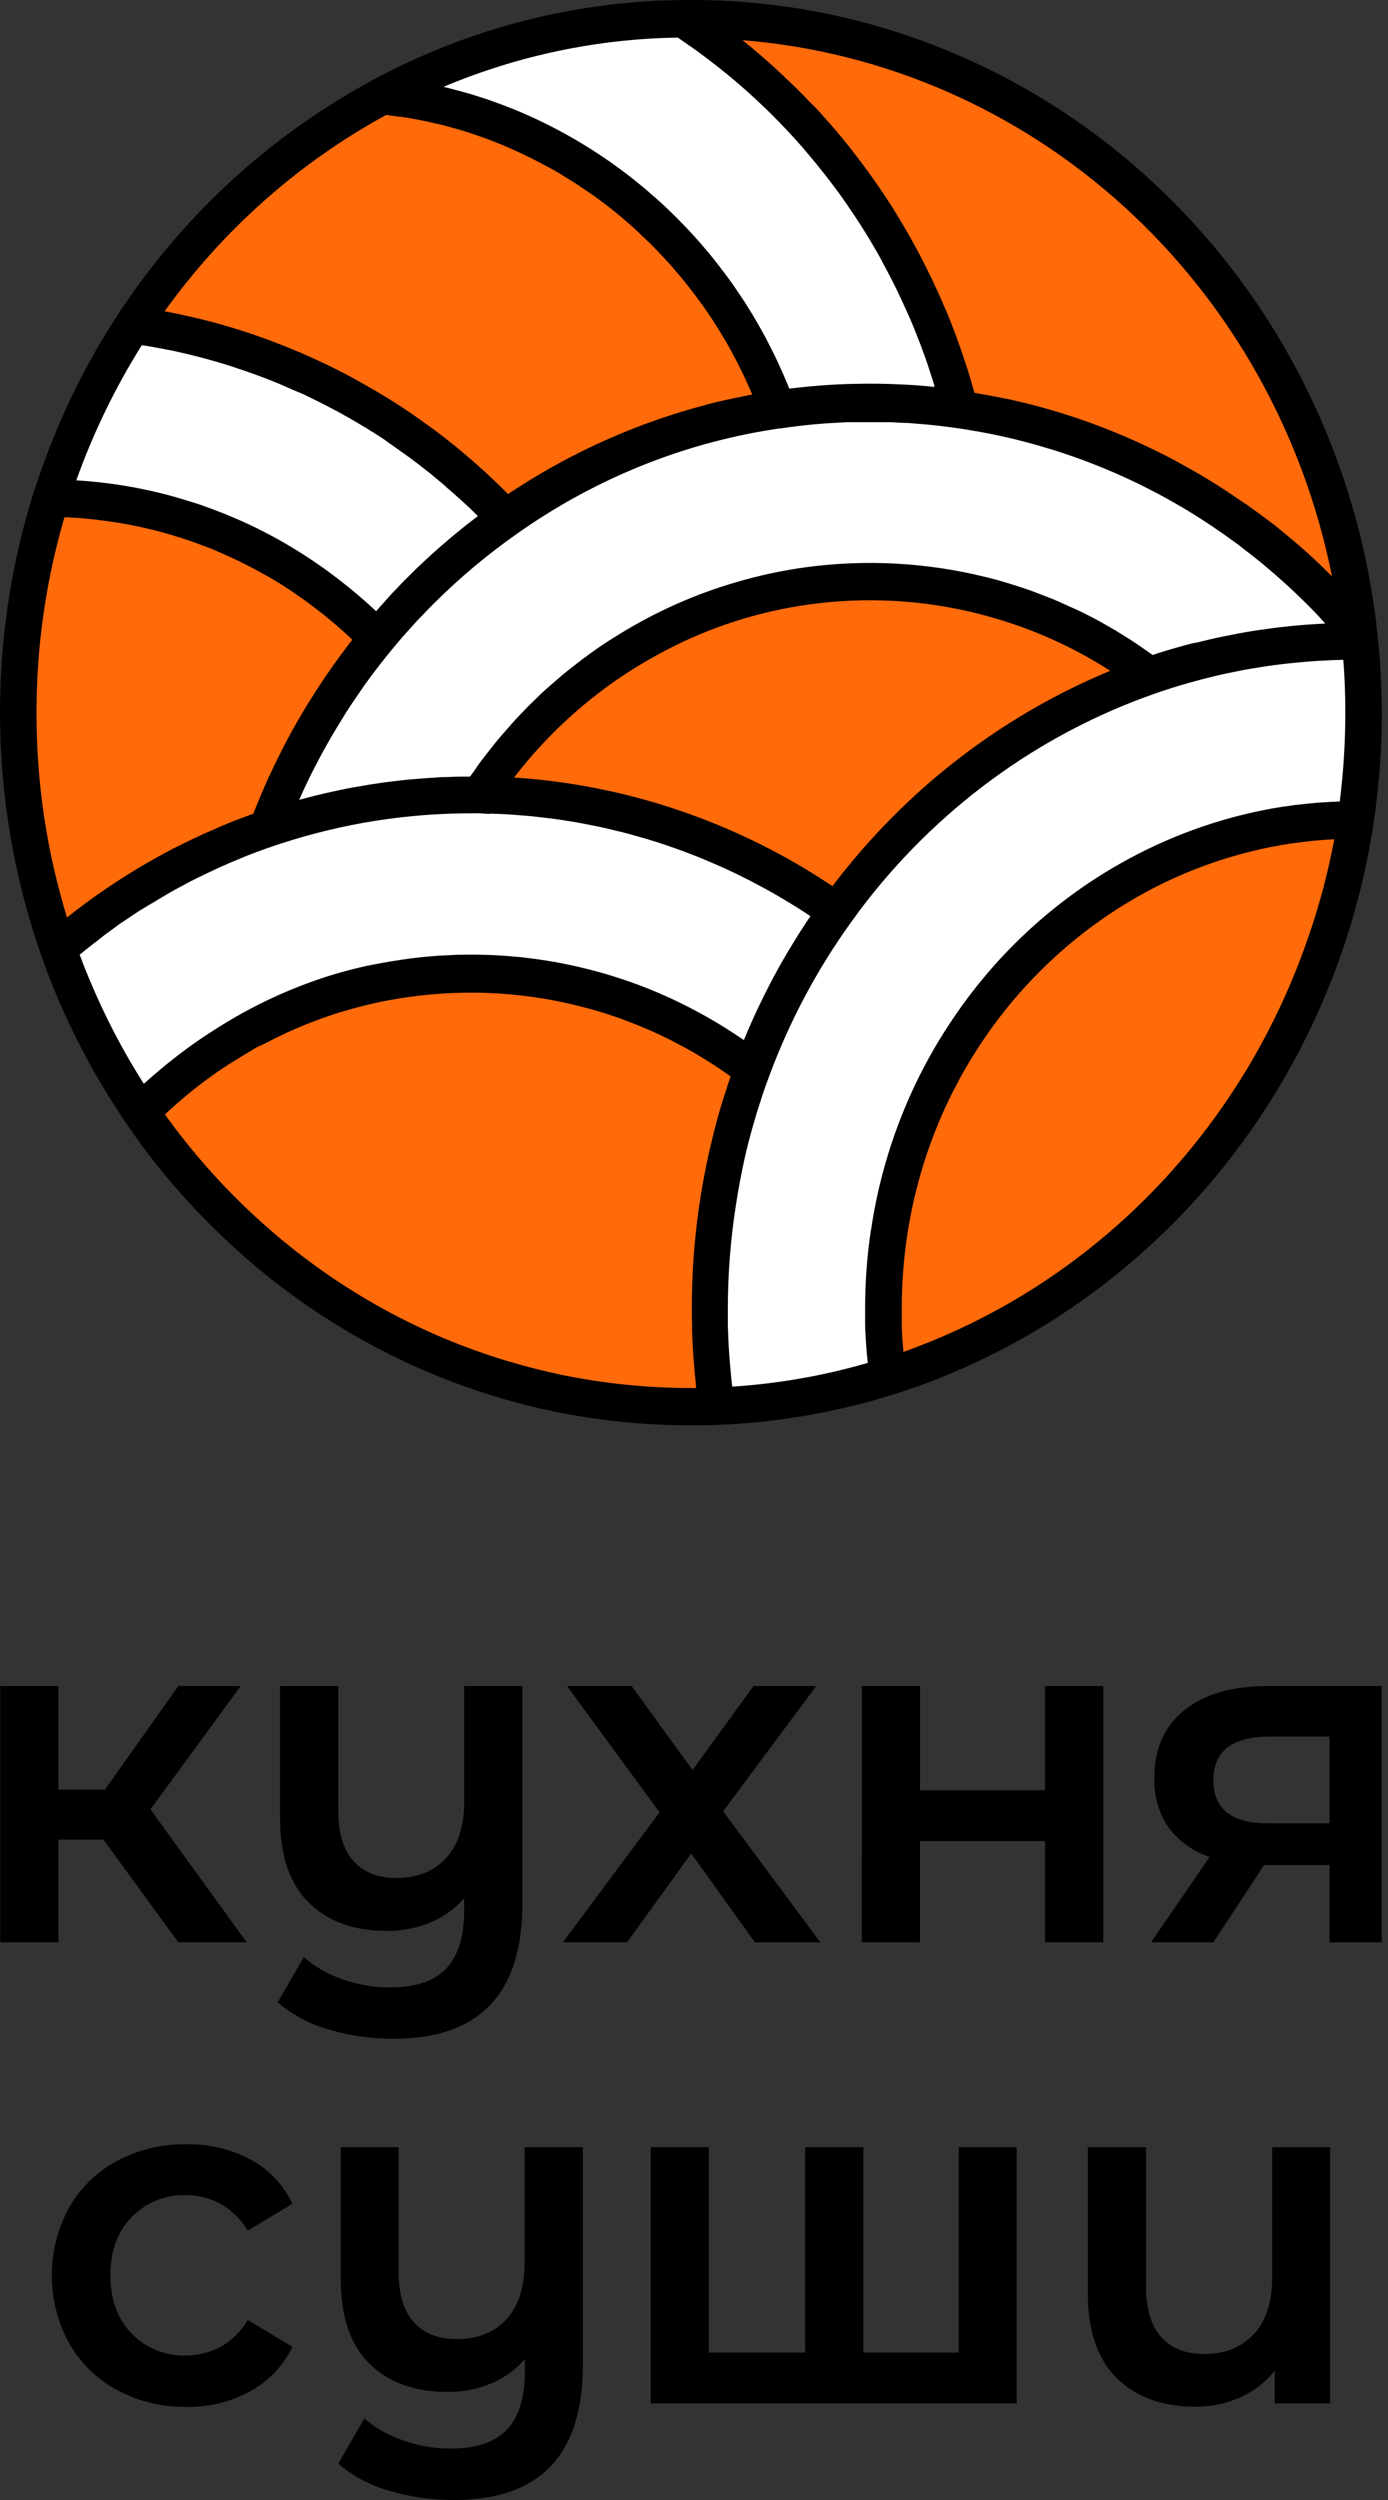 <?xml version="1.0" encoding="UTF-8"?> <svg xmlns="http://www.w3.org/2000/svg" width="125" height="225" viewBox="0 0 125 225" fill="none"><rect x="0" y="0" width="125" height="225" fill="#333333" stroke="none"/> <path d="M86.476 36.82C100.424 38.825 113.189 45.99 122.394 56.981C120.695 41.753 113.625 27.701 102.53 17.501C91.435 7.3 77.091 1.663 62.227 1.663C61.985 1.663 61.743 1.663 61.501 1.663C73.797 9.748 82.708 22.292 86.476 36.82Z" fill="#FF6A0A"></path> <path d="M86.988 92.928C80.985 101.985 78.482 113.029 79.97 123.892C81.373 123.456 82.752 122.965 84.106 122.416C92.302 119.137 99.709 114.06 105.813 107.536C111.918 101.013 116.574 93.199 119.46 84.635C120.65 81.114 121.527 77.488 122.08 73.803C115.164 73.807 108.353 75.55 102.238 78.882C96.123 82.214 90.888 87.034 86.988 92.924V92.928Z" fill="#FF6A0A"></path> <path d="M85.549 71.034C90.908 66.558 96.997 63.1 103.53 60.821C96.236 55.302 87.422 52.329 78.374 52.337C76.513 52.339 74.654 52.462 72.808 52.707C66.443 53.562 60.35 55.901 54.992 59.545C50.377 62.676 46.393 66.699 43.262 71.392L43.169 71.533C43.222 71.529 43.274 71.529 43.327 71.533C49.231 71.615 55.088 72.629 60.695 74.538C62.414 75.116 64.104 75.784 65.758 76.538C69.115 78.046 72.323 79.883 75.339 82.025C78.278 77.931 81.709 74.238 85.549 71.034Z" fill="#FF6A0A"></path> <path d="M53.48 89.137C47.898 87.594 42.07 87.238 36.351 88.091C30.631 88.943 25.14 90.986 20.21 94.096C19.863 94.312 19.517 94.512 19.178 94.761C16.855 96.325 14.685 98.12 12.701 100.119C15.357 103.998 18.43 107.554 21.863 110.719C22.306 111.132 22.755 111.534 23.209 111.924C29.71 117.595 37.303 121.78 45.487 124.203C47.035 124.66 48.61 125.058 50.211 125.396C54.165 126.211 58.187 126.621 62.219 126.622C63.004 126.622 63.781 126.606 64.553 126.573C63.223 117.33 63.995 107.896 66.806 99.013C67.1 98.082 67.422 97.16 67.761 96.253C63.472 92.979 58.625 90.565 53.472 89.137H53.48Z" fill="#FF6A0A"></path> <path d="M33.987 57.425C26.149 49.456 15.617 44.936 4.611 44.818C0.465 58.038 0.694 72.303 5.26 85.375C10.826 80.589 17.214 76.923 24.092 74.567C26.438 68.323 29.783 62.529 33.987 57.425Z" fill="#FF6A0A"></path> <path d="M70.091 36.85C67.295 29.191 62.48 22.489 56.19 17.501C49.899 12.512 42.383 9.434 34.487 8.613C25.424 13.441 17.683 20.541 11.975 29.259C24.749 31.036 36.585 37.151 45.612 46.639C52.933 41.478 61.31 38.128 70.091 36.85Z" fill="#FF6A0A"></path> <path d="M122.479 57.695C122.455 57.458 122.434 57.221 122.402 56.984C113.197 45.993 100.432 38.828 86.484 36.824C82.707 22.303 73.79 9.768 61.493 1.692C52.09 1.793 42.841 4.164 34.487 8.617C42.382 9.437 49.897 12.515 56.187 17.503C62.477 22.491 67.291 29.192 70.087 36.849C61.309 38.13 52.935 41.48 45.616 46.638C36.588 37.15 24.751 31.035 11.975 29.259C8.829 34.066 6.35 39.303 4.611 44.818C15.617 44.936 26.149 49.456 33.987 57.425C29.776 62.528 26.427 68.324 24.08 74.572C17.202 76.927 10.814 80.593 5.248 85.379C5.651 86.564 6.103 87.736 6.594 88.887C8.244 92.837 10.289 96.599 12.697 100.111C14.68 98.117 16.848 96.33 19.17 94.773C19.513 94.545 19.855 94.32 20.202 94.104C25.178 90.952 30.734 88.9 36.519 88.077C39.892 87.585 43.311 87.517 46.7 87.873C48.989 88.106 51.255 88.532 53.476 89.145C58.629 90.573 63.477 92.987 67.765 96.261C67.427 97.17 67.109 98.092 66.814 99.026C63.997 107.907 63.225 117.343 64.561 126.585C69.787 126.381 74.965 125.48 79.966 123.904C79.693 121.86 79.558 119.798 79.563 117.735C79.562 107.308 83.156 97.22 89.703 89.274C96.249 81.327 105.322 76.04 115.3 74.356C117.541 73.984 119.806 73.795 122.076 73.79C122.556 70.601 122.797 67.378 122.797 64.151C122.797 61.995 122.691 59.84 122.479 57.695ZM85.549 71.034C81.708 74.241 78.278 77.936 75.339 82.033C72.323 79.891 69.115 78.054 65.758 76.546C64.104 75.792 62.414 75.124 60.695 74.547C55.088 72.637 49.231 71.623 43.327 71.541C43.274 71.537 43.222 71.537 43.169 71.541L43.262 71.4C46.393 66.707 50.377 62.684 54.992 59.553C60.35 55.909 66.443 53.57 72.808 52.715C74.654 52.47 76.513 52.347 78.374 52.346C87.422 52.337 96.236 55.31 103.53 60.83C96.997 63.105 90.909 66.561 85.549 71.034Z" fill="white"></path> <path d="M124.393 61.935C124.369 61.123 124.328 60.31 124.269 59.495C124.236 58.972 124.192 58.452 124.14 57.924L124.015 56.793C123.994 56.619 123.978 56.436 123.95 56.261V56.099L123.841 55.305C121.793 39.962 114.423 25.905 103.095 15.736C91.767 5.568 77.249 -0.023 62.231 7.10178e-05H61.969C61.8 7.10178e-05 61.63 7.10178e-05 61.461 7.10178e-05L59.425 0.054C58.394 0.1 57.362 0.175 56.338 0.274C48.835 0.988 41.524 3.124 34.773 6.576C34.427 6.742 34.08 6.925 33.733 7.108L33.072 7.482C31.766 8.197 30.485 8.966 29.235 9.773C22.138 14.354 16.007 20.361 11.206 27.434C11.129 27.543 11.048 27.651 10.976 27.759L10.77 28.083L10.625 28.303C10.141 29.043 9.666 29.8 9.206 30.56C6.851 34.513 4.918 38.718 3.442 43.101C3.313 43.492 3.184 43.883 3.039 44.282C2.809 45.009 2.596 45.736 2.39 46.464C-1.086 59.046 -0.764 72.421 3.313 84.81C3.386 85.04 3.462 85.268 3.543 85.496L3.692 85.911C3.765 86.107 3.829 86.302 3.894 86.489C4.103 87.067 4.297 87.616 4.514 88.152C4.7 88.617 4.881 89.075 5.071 89.519C6.583 93.139 8.421 96.604 10.561 99.87C10.815 100.285 11.076 100.668 11.342 101.058L11.645 101.495C11.907 101.886 12.185 102.268 12.451 102.655C14.909 106.023 17.682 109.135 20.73 111.945C21.186 112.361 21.649 112.776 22.109 113.192C28.789 119.019 36.592 123.318 45.004 125.803L45.233 125.874C46.741 126.311 48.297 126.705 49.865 127.03C53.925 127.863 58.055 128.281 62.195 128.277C62.513 128.277 62.828 128.277 63.13 128.277C63.235 128.277 63.331 128.277 63.428 128.277C63.831 128.277 64.214 128.256 64.593 128.239L65.5 128.198C65.806 128.198 66.109 128.164 66.407 128.144C70.535 127.864 74.627 127.161 78.62 126.045C79.233 125.874 79.829 125.695 80.454 125.5L80.857 125.371C81.171 125.276 81.486 125.176 81.792 125.068C82.784 124.731 83.759 124.374 84.707 123.991C93.124 120.622 100.731 115.407 107 108.706C113.27 102.005 118.052 93.979 121.016 85.184L121.108 84.914C122.13 81.834 122.922 78.678 123.478 75.474C123.551 75.058 123.624 74.601 123.688 74.173C123.688 74.131 123.688 74.098 123.708 74.056C123.805 73.412 123.89 72.764 123.962 72.119C124.286 69.479 124.448 66.82 124.446 64.159C124.434 63.411 124.422 62.679 124.393 61.935ZM84.521 69.729C80.979 72.688 77.774 76.051 74.968 79.755C72.251 77.932 69.391 76.344 66.419 75.008C65.863 74.755 65.306 74.518 64.746 74.285C63.565 73.794 62.376 73.346 61.207 72.951C56.38 71.305 51.367 70.306 46.293 69.979C49 66.464 52.235 63.419 55.874 60.959C56.918 60.248 57.991 59.608 59.075 59.005C63.405 56.601 68.124 55.034 73.001 54.383C78.017 53.706 83.111 53.987 88.028 55.214C88.358 55.293 88.685 55.389 89.011 55.48C92.884 56.538 96.582 58.187 99.983 60.372C94.41 62.68 89.201 65.833 84.529 69.725L84.521 69.729ZM106.662 58.09C106.44 58.148 106.211 58.211 105.989 58.277C105.255 58.489 104.53 58.693 103.812 58.951C103.615 58.809 103.409 58.676 103.216 58.535C102.938 58.34 102.664 58.148 102.381 57.962C102.099 57.774 101.769 57.546 101.458 57.363C101.148 57.18 100.862 56.98 100.56 56.802C100.257 56.623 99.935 56.436 99.62 56.257C99.306 56.078 99.016 55.912 98.705 55.746C98.395 55.58 98.032 55.397 97.69 55.226C97.347 55.056 97.113 54.931 96.819 54.811C96.416 54.628 96.045 54.457 95.658 54.287C95.404 54.175 95.15 54.058 94.896 53.954C94.429 53.759 93.957 53.58 93.481 53.406C93.296 53.335 93.115 53.256 92.925 53.19C92.305 52.968 91.678 52.761 91.047 52.57L90.91 52.525C90.217 52.311 89.517 52.117 88.81 51.943C83.504 50.626 78.01 50.324 72.598 51.049C70.437 51.343 68.3 51.803 66.205 52.425C62.567 53.492 59.079 55.045 55.83 57.043C55.25 57.4 54.665 57.762 54.097 58.148C53.529 58.535 52.928 58.98 52.36 59.396C52.15 59.553 51.956 59.72 51.747 59.878C51.392 60.152 51.038 60.426 50.695 60.709C50.457 60.904 50.227 61.125 49.993 61.316C49.691 61.574 49.385 61.831 49.091 62.102C48.857 62.314 48.635 62.517 48.405 62.75C48.176 62.983 47.833 63.295 47.551 63.581C47.333 63.802 47.12 64.034 46.902 64.259C46.684 64.483 46.35 64.833 46.096 65.128C45.886 65.361 45.693 65.602 45.475 65.838C45.213 66.138 44.951 66.433 44.701 66.74C44.451 67.048 44.298 67.243 44.101 67.497C43.903 67.751 43.617 68.108 43.379 68.424C43.141 68.74 42.976 68.964 42.791 69.255C42.605 69.546 42.48 69.671 42.335 69.891C41.678 69.891 41.025 69.891 40.372 69.933C40.054 69.933 39.727 69.933 39.401 69.97C38.748 70.004 38.099 70.053 37.454 70.107C36.688 70.166 35.93 70.249 35.172 70.344C34.798 70.39 34.427 70.444 34.056 70.498C33.685 70.552 33.395 70.594 33.06 70.652C32.597 70.727 32.133 70.806 31.678 70.889C31.275 70.964 30.9 71.043 30.513 71.126C30.126 71.209 29.735 71.284 29.352 71.379C29.142 71.429 28.949 71.475 28.731 71.529C28.449 71.587 28.167 71.662 27.885 71.737L26.946 71.986C27.075 71.683 27.212 71.379 27.349 71.084C27.486 70.789 27.631 70.486 27.776 70.186C27.921 69.887 28.054 69.609 28.199 69.326C28.344 69.043 28.506 68.719 28.671 68.424C28.929 67.925 29.199 67.43 29.477 66.948C29.88 66.225 30.307 65.518 30.743 64.816C30.88 64.596 31.021 64.371 31.146 64.155C31.5 63.606 31.867 63.053 32.246 62.513C32.428 62.243 32.617 61.969 32.814 61.682C33.012 61.395 33.125 61.266 33.29 61.029C33.346 60.942 33.407 60.863 33.471 60.78C33.641 60.551 33.818 60.322 33.995 60.094C34.173 59.865 34.398 59.566 34.604 59.312L35.229 58.543L35.555 58.153C35.761 57.903 35.958 57.662 36.176 57.417C36.498 57.047 36.825 56.677 37.16 56.32C37.365 56.091 37.563 55.854 37.792 55.634C38.022 55.413 38.236 55.16 38.466 54.931C38.695 54.703 38.917 54.466 39.143 54.245C41.431 51.973 43.901 49.904 46.527 48.06C53.176 43.349 60.742 40.188 68.696 38.799L69.502 38.666L69.998 38.591L70.204 38.558H70.309C71.306 38.408 72.308 38.286 73.316 38.192C73.981 38.134 74.654 38.08 75.331 38.047L76.355 37.997C76.629 37.997 76.911 37.997 77.193 37.997C77.475 37.997 77.745 37.997 78.019 37.997C78.354 37.997 78.689 37.997 79.015 37.997C79.245 37.997 79.466 37.997 79.692 37.997C80.039 37.997 80.394 37.997 80.74 38.03L81.546 38.063C81.817 38.063 82.082 38.096 82.353 38.117C83.005 38.167 83.659 38.217 84.303 38.292L85.283 38.408L86.238 38.541L86.476 38.575C87.374 38.71 88.268 38.865 89.16 39.04C89.443 39.094 89.721 39.156 90.003 39.215C90.753 39.377 91.494 39.551 92.232 39.747C92.466 39.801 92.704 39.871 92.929 39.938C93.232 40.013 93.518 40.092 93.812 40.187C94.106 40.283 94.441 40.37 94.747 40.462L95.15 40.59C95.396 40.665 95.638 40.744 95.88 40.832C96.404 41.002 96.912 41.185 97.424 41.372C97.665 41.459 97.907 41.547 98.141 41.642C100.271 42.458 102.351 43.407 104.369 44.485C104.715 44.672 105.054 44.855 105.396 45.051C106.135 45.461 106.865 45.892 107.585 46.343C107.936 46.56 108.282 46.784 108.629 47.013L108.714 47.067C109.052 47.287 109.387 47.511 109.721 47.748C110.056 47.985 110.342 48.164 110.649 48.401C110.739 48.459 110.826 48.521 110.911 48.588C111.205 48.8 111.503 49.004 111.793 49.241C112.083 49.478 112.47 49.76 112.805 50.026C113.14 50.292 113.478 50.558 113.805 50.833C114.131 51.107 114.458 51.386 114.784 51.664C115.429 52.225 116.07 52.803 116.691 53.397C117.311 53.992 117.94 54.603 118.541 55.23C118.678 55.376 118.823 55.526 118.944 55.675L119.347 56.12C118.686 56.153 118.021 56.191 117.36 56.245C117.033 56.274 116.699 56.299 116.372 56.332L115.381 56.44C115.054 56.473 114.72 56.515 114.393 56.565C114.067 56.615 113.68 56.656 113.321 56.71C112.696 56.806 112.075 56.906 111.459 57.026L110.479 57.217L109.697 57.38L108.815 57.579L107.887 57.808C107.496 57.862 107.081 57.97 106.662 58.09ZM119.964 51.884C119.686 51.606 119.407 51.34 119.125 51.053C118.779 50.716 118.432 50.384 118.081 50.068C117.864 49.873 117.642 49.652 117.412 49.473C117.126 49.207 116.832 48.958 116.537 48.709C115.957 48.214 115.369 47.732 114.772 47.25L114.736 47.225L113.837 46.555C113.527 46.319 113.22 46.09 112.906 45.87C112.503 45.57 112.1 45.288 111.697 45.038L111.011 44.569C109.548 43.579 108.037 42.661 106.493 41.821C106.162 41.63 105.828 41.447 105.489 41.272C105.489 41.272 105.461 41.272 105.445 41.247C105.155 41.098 104.868 40.948 104.574 40.807C102.868 39.948 101.121 39.173 99.334 38.483C98.971 38.342 98.597 38.2 98.226 38.067C97.968 37.972 97.71 37.876 97.448 37.789C97.186 37.702 96.932 37.606 96.67 37.527C95.009 36.974 93.316 36.496 91.599 36.105C91.285 36.026 90.97 35.956 90.652 35.889H90.6L89.33 35.632H89.306C89.003 35.573 88.705 35.519 88.403 35.469L87.758 35.357C87.738 35.282 87.718 35.216 87.693 35.141C87.528 34.534 87.347 33.936 87.161 33.333C87.085 33.088 87.004 32.838 86.919 32.589C86.737 32.035 86.547 31.48 86.351 30.926C86.194 30.473 86.025 30.028 85.855 29.584C85.686 29.139 85.549 28.802 85.392 28.411C85.279 28.129 85.162 27.846 85.037 27.58C84.912 27.314 84.779 26.961 84.634 26.653C84.489 26.345 84.372 26.071 84.231 25.784C84.001 25.277 83.759 24.774 83.509 24.275C83.32 23.889 83.106 23.498 82.921 23.12C82.736 22.741 82.486 22.288 82.256 21.873C81.768 20.987 81.256 20.114 80.728 19.254C80.519 18.909 80.325 18.572 80.087 18.236C79.91 17.965 79.741 17.695 79.563 17.433C79.386 17.172 79.257 16.985 79.1 16.756C78.173 15.406 77.195 14.094 76.165 12.819C75.976 12.591 75.786 12.354 75.593 12.125C75.258 11.71 74.92 11.331 74.565 10.932C74.356 10.691 74.134 10.446 73.92 10.205C73.892 10.172 73.86 10.143 73.835 10.109C73.573 9.827 73.311 9.544 73.029 9.278C72.747 9.012 72.501 8.717 72.223 8.447C71.945 8.176 71.655 7.873 71.373 7.615C71.091 7.357 70.792 7.054 70.502 6.784C70.212 6.514 69.914 6.235 69.615 5.953C69.019 5.416 68.406 4.888 67.797 4.377C67.491 4.119 67.185 3.87 66.87 3.616C79.599 4.635 91.661 9.894 101.238 18.6C110.814 27.307 117.385 38.989 119.96 51.884H119.964ZM61.034 3.384C61.812 3.903 62.578 4.448 63.327 5.001C63.581 5.188 63.831 5.379 64.081 5.574C65.097 6.356 66.097 7.17 67.052 8.018C67.374 8.301 67.685 8.584 67.999 8.875C68.313 9.166 68.648 9.482 68.966 9.789C69.285 10.097 69.607 10.409 69.914 10.729C70.22 11.049 70.534 11.36 70.837 11.685C71.139 12.009 71.441 12.329 71.736 12.662C72.03 12.994 72.288 13.273 72.542 13.584C73.154 14.299 73.751 15.027 74.339 15.775C74.593 16.103 74.847 16.44 75.097 16.773C75.633 17.479 76.141 18.198 76.637 18.942C76.907 19.325 77.161 19.724 77.415 20.114C77.866 20.813 78.298 21.515 78.717 22.234C78.999 22.712 79.273 23.199 79.523 23.693C79.704 24.014 79.874 24.338 80.043 24.67C80.212 25.003 80.41 25.369 80.587 25.726C80.764 26.084 80.901 26.375 81.051 26.695C81.159 26.927 81.272 27.16 81.377 27.397C81.482 27.634 81.631 27.958 81.756 28.228C81.78 28.274 81.8 28.328 81.82 28.374C81.957 28.686 82.095 29.002 82.224 29.317C82.353 29.633 82.506 29.999 82.627 30.336C82.719 30.564 82.812 30.793 82.897 31.018C83.026 31.358 83.151 31.703 83.276 32.048C83.425 32.464 83.574 32.88 83.711 33.329C83.848 33.778 83.985 34.16 84.114 34.576C84.112 34.591 84.112 34.606 84.114 34.621C84.128 34.688 84.146 34.753 84.166 34.817H84.078C83.151 34.713 82.212 34.646 81.256 34.605C79.853 34.534 78.435 34.513 77.016 34.547C76.548 34.547 76.069 34.572 75.601 34.592C74.392 34.646 73.183 34.742 71.973 34.875C71.671 34.908 71.369 34.941 71.07 34.983C71.069 34.972 71.069 34.961 71.07 34.95C70.958 34.68 70.853 34.41 70.736 34.148C70.619 33.886 70.567 33.732 70.474 33.537C70.381 33.341 70.272 33.084 70.168 32.863C70.063 32.643 69.97 32.418 69.861 32.202C69.708 31.886 69.559 31.575 69.398 31.263C69.391 31.236 69.377 31.212 69.357 31.192C69.176 30.818 68.987 30.456 68.789 30.099C68.737 29.999 68.684 29.895 68.624 29.804C68.442 29.471 68.261 29.147 68.072 28.827C67.842 28.436 67.608 28.046 67.366 27.659C67.124 27.272 66.882 26.898 66.624 26.52C66.367 26.142 66.125 25.78 65.863 25.41C65.601 25.04 65.331 24.683 65.056 24.325C64.782 23.968 64.561 23.673 64.299 23.348C64.266 23.3 64.229 23.254 64.19 23.211C63.94 22.895 63.678 22.588 63.416 22.284C63.373 22.227 63.328 22.173 63.279 22.122C63.065 21.873 62.848 21.623 62.626 21.378C62.477 21.212 62.328 21.041 62.17 20.879C62.013 20.717 61.812 20.489 61.626 20.302C60.575 19.203 59.469 18.161 58.313 17.18C57.995 16.905 57.676 16.635 57.346 16.382C56.677 15.833 55.983 15.309 55.278 14.81C55.068 14.648 54.847 14.499 54.629 14.353C53.037 13.258 51.378 12.269 49.663 11.394C49.377 11.244 49.083 11.098 48.788 10.957C48.385 10.766 48.01 10.583 47.611 10.409L46.914 10.105C46.58 9.964 46.241 9.822 45.898 9.689C45.644 9.59 45.39 9.486 45.136 9.398C44.657 9.216 44.173 9.041 43.685 8.879L42.633 8.542C42.307 8.442 41.972 8.347 41.634 8.255C41.295 8.164 40.828 8.039 40.425 7.935C40.267 7.89 40.106 7.856 39.941 7.815C46.643 4.996 53.797 3.493 61.034 3.384ZM34.785 10.342C34.887 10.353 34.988 10.37 35.088 10.392C35.434 10.425 35.777 10.471 36.108 10.525C36.136 10.52 36.164 10.52 36.192 10.525C36.623 10.583 37.051 10.658 37.474 10.741C37.897 10.824 38.337 10.907 38.76 11.003C38.886 11.028 39.011 11.057 39.135 11.09C39.461 11.165 39.78 11.236 40.102 11.319L40.271 11.365L41.428 11.689C41.859 11.818 42.291 11.951 42.714 12.104C43.569 12.387 44.415 12.707 45.241 13.044C45.644 13.219 46.047 13.393 46.45 13.576C46.854 13.759 47.257 13.946 47.66 14.15C48.063 14.353 48.417 14.524 48.792 14.727C48.824 14.739 48.853 14.755 48.881 14.773C49.143 14.91 49.397 15.052 49.655 15.189C49.848 15.297 50.058 15.405 50.235 15.521C50.517 15.683 50.792 15.845 51.041 16.012C51.101 16.043 51.157 16.079 51.211 16.12C51.557 16.328 51.9 16.535 52.239 16.781C52.289 16.807 52.337 16.839 52.38 16.876C52.65 17.051 52.916 17.234 53.186 17.421C53.319 17.508 53.448 17.604 53.589 17.695C53.867 17.899 54.149 18.111 54.423 18.319L54.645 18.485C54.919 18.693 55.189 18.901 55.451 19.125L55.705 19.333C55.987 19.562 56.261 19.799 56.535 20.035C56.595 20.082 56.651 20.132 56.705 20.185C57.015 20.451 57.313 20.721 57.608 21.017C57.902 21.312 58.261 21.628 58.583 21.952C58.74 22.106 58.901 22.268 59.059 22.43C59.216 22.592 59.377 22.754 59.53 22.92C59.849 23.253 60.155 23.581 60.449 23.926C60.744 24.271 61.046 24.608 61.332 24.957C61.86 25.589 62.372 26.246 62.86 26.919C63.186 27.335 63.497 27.788 63.795 28.233C64.057 28.611 64.307 28.993 64.549 29.384C64.79 29.775 65.036 30.165 65.266 30.564C65.456 30.872 65.637 31.188 65.806 31.512C65.879 31.631 65.945 31.755 66.004 31.882C66.193 32.227 66.379 32.576 66.552 32.93C66.57 32.953 66.584 32.98 66.592 33.009C66.77 33.345 66.931 33.69 67.088 34.035C67.14 34.135 67.193 34.243 67.237 34.351C67.39 34.688 67.54 35.025 67.685 35.37C67.714 35.419 67.739 35.472 67.757 35.528H67.656C67.624 35.532 67.591 35.539 67.56 35.548C67.427 35.548 67.298 35.598 67.157 35.623C66.866 35.677 66.572 35.74 66.286 35.798C65.319 36.002 64.351 36.214 63.392 36.484C63.09 36.567 62.783 36.646 62.485 36.733C62.187 36.82 61.961 36.883 61.707 36.966C61.522 37.012 61.348 37.066 61.171 37.124C60.796 37.232 60.425 37.357 60.058 37.481L59.655 37.61C59.357 37.714 59.055 37.814 58.756 37.926C58.458 38.038 58.136 38.151 57.825 38.263L57.422 38.421C57.096 38.541 56.769 38.67 56.447 38.803C55.466 39.202 54.495 39.626 53.533 40.075C53.013 40.32 52.501 40.57 51.993 40.823C51.485 41.077 50.993 41.339 50.501 41.601L50.405 41.655C49.945 41.904 49.482 42.166 49.034 42.428C48.985 42.451 48.938 42.479 48.893 42.511C48.466 42.76 48.035 43.014 47.607 43.276C47.552 43.306 47.5 43.341 47.45 43.38C46.983 43.662 46.515 43.966 46.051 44.269C45.997 44.295 45.947 44.328 45.902 44.369C45.881 44.388 45.856 44.404 45.83 44.415C45.803 44.43 45.778 44.447 45.753 44.465C43.842 42.538 41.807 40.747 39.663 39.102C39.445 38.932 39.231 38.77 39.014 38.616C38.441 38.2 37.857 37.785 37.268 37.369C36.942 37.14 36.611 36.92 36.269 36.696C35.322 36.076 34.354 35.478 33.375 34.917L32.456 34.397C32.186 34.243 31.907 34.094 31.649 33.948C30.674 33.428 29.695 32.93 28.687 32.472C28.316 32.298 27.941 32.127 27.562 31.961C27.192 31.791 26.813 31.629 26.434 31.475C26.055 31.321 25.668 31.163 25.289 31.018C24.91 30.872 24.519 30.718 24.132 30.577C23.745 30.436 23.362 30.303 22.971 30.161C22.58 30.02 22.133 29.879 21.718 29.746C20.573 29.38 19.418 29.051 18.251 28.761C17.848 28.661 17.445 28.565 17.042 28.478C16.639 28.39 16.236 28.295 15.833 28.216C15.498 28.141 15.16 28.075 14.825 28.012C20.112 20.656 26.933 14.617 34.785 10.342ZM12.761 31.084H12.834H12.906C13.37 31.155 13.834 31.238 14.289 31.325C14.583 31.379 14.886 31.433 15.18 31.5C15.198 31.495 15.218 31.495 15.236 31.5C15.603 31.575 15.97 31.654 16.337 31.741C16.703 31.828 17.094 31.915 17.465 32.011C17.836 32.107 18.219 32.198 18.598 32.306C18.977 32.414 19.255 32.489 19.581 32.585C20.19 32.759 20.791 32.946 21.387 33.158C21.629 33.229 21.871 33.312 22.113 33.399C22.786 33.628 23.459 33.877 24.128 34.135C24.794 34.393 25.454 34.67 26.107 34.967C26.438 35.108 26.764 35.257 27.087 35.382C27.409 35.507 27.74 35.686 28.058 35.843C28.377 36.002 28.707 36.151 29.026 36.322C29.344 36.492 29.642 36.629 29.948 36.8C29.948 36.8 29.981 36.8 30.001 36.825C30.315 36.987 30.622 37.157 30.928 37.332C31.621 37.71 32.306 38.113 32.988 38.529L33.713 38.982C34.02 39.169 34.318 39.364 34.62 39.568C35.056 39.905 35.491 40.179 35.894 40.478C36.66 41.01 37.41 41.559 38.143 42.141L38.732 42.602C38.901 42.735 39.062 42.868 39.227 43.018C39.534 43.259 39.836 43.517 40.126 43.766V43.787C40.388 44.007 40.65 44.232 40.904 44.46C41.638 45.101 42.35 45.763 43.041 46.447C42.42 46.913 41.807 47.391 41.206 47.89C40.755 48.26 40.308 48.63 39.872 49.012C39.61 49.236 39.356 49.457 39.106 49.685C38.856 49.914 38.599 50.139 38.349 50.376C37.861 50.824 37.377 51.286 36.906 51.768C36.868 51.794 36.836 51.826 36.809 51.864C36.406 52.246 36.035 52.637 35.656 53.044C35.527 53.173 35.402 53.298 35.285 53.426C34.906 53.842 34.536 54.258 34.169 54.673C34.12 54.722 34.074 54.773 34.032 54.827C33.971 54.89 33.919 54.948 33.866 55.01C33.842 54.981 33.81 54.956 33.782 54.927L33.266 54.453C32.835 54.062 32.395 53.676 31.944 53.306C31.67 53.069 31.392 52.849 31.109 52.624C29.555 51.379 27.922 50.243 26.22 49.224C25.986 49.083 25.748 48.946 25.515 48.808C24.946 48.484 24.37 48.168 23.782 47.869C22.975 47.453 22.169 47.067 21.339 46.713C20.436 46.323 19.521 45.957 18.594 45.629C18.38 45.545 18.163 45.471 17.949 45.396L17.143 45.142C16.953 45.08 16.772 45.026 16.587 44.972C15.619 44.675 14.64 44.415 13.648 44.19C13.451 44.145 13.245 44.103 13.06 44.066L12.254 43.903C12.008 43.854 11.758 43.808 11.508 43.766L10.762 43.646C9.48 43.446 8.184 43.308 6.872 43.23C8.393 38.969 10.368 34.895 12.761 31.084ZM3.289 64.155C3.283 58.193 4.131 52.262 5.804 46.555C6.062 46.555 6.324 46.576 6.582 46.593C6.909 46.593 7.239 46.63 7.566 46.663C7.892 46.697 8.194 46.718 8.509 46.751L9.404 46.867C9.597 46.888 9.807 46.921 9.992 46.946C10.395 47 10.798 47.071 11.201 47.142C11.496 47.191 11.79 47.25 12.084 47.312C12.237 47.337 12.395 47.374 12.552 47.412C12.834 47.466 13.12 47.532 13.402 47.603C13.684 47.674 13.898 47.724 14.14 47.782C14.543 47.886 14.91 47.985 15.289 48.102C15.518 48.168 15.748 48.235 15.97 48.31L16.409 48.443C17.256 48.72 18.094 49.022 18.924 49.349C19.198 49.453 19.473 49.569 19.73 49.69L20.537 50.047C20.762 50.147 20.984 50.251 21.21 50.359C21.972 50.716 22.725 51.107 23.467 51.519L24.221 51.934L24.85 52.304C25.2 52.52 25.547 52.72 25.894 52.965C26.176 53.14 26.442 53.323 26.7 53.514C26.797 53.58 26.901 53.647 27.002 53.722C27.308 53.938 27.615 54.137 27.921 54.383C28.401 54.732 28.864 55.097 29.328 55.467C29.509 55.613 29.686 55.763 29.864 55.912C30.126 56.128 30.384 56.357 30.646 56.586C30.908 56.814 31.13 57.001 31.367 57.23L31.73 57.575C31.529 57.833 31.327 58.086 31.138 58.344C30.948 58.602 30.803 58.789 30.642 59.009C29.621 60.395 28.667 61.811 27.78 63.257C27.615 63.519 27.457 63.781 27.3 64.043C26.68 65.082 26.091 66.121 25.543 67.198C25.224 67.817 24.91 68.445 24.616 69.072C24.519 69.268 24.426 69.488 24.33 69.671C24.233 69.854 24.12 70.136 24.007 70.369C23.996 70.405 23.981 70.44 23.963 70.473C23.798 70.843 23.64 71.213 23.487 71.583C23.334 71.953 23.165 72.34 23.016 72.722C22.951 72.892 22.879 73.067 22.814 73.233L22.681 73.283C22.351 73.404 22.016 73.524 21.681 73.653C21.347 73.782 20.964 73.927 20.605 74.069L20.42 74.152C20.093 74.281 19.767 74.414 19.448 74.568C18.711 74.883 17.977 75.216 17.252 75.557C16.682 75.834 16.12 76.111 15.567 76.388C15.232 76.563 14.906 76.742 14.579 76.916C14.176 77.136 13.773 77.365 13.37 77.594C12.967 77.822 12.604 78.038 12.233 78.263C11.089 78.957 9.964 79.684 8.868 80.458C8.585 80.649 8.307 80.848 8.033 81.052C8.001 81.081 7.965 81.098 7.941 81.119L6.993 81.829C6.671 82.075 6.352 82.32 6.034 82.573C4.203 76.617 3.277 70.404 3.289 64.155ZM8.082 88.21C7.767 87.474 7.473 86.726 7.175 85.924C7.219 85.886 7.263 85.845 7.312 85.812C7.658 85.529 8.005 85.246 8.356 84.98C8.706 84.714 9.061 84.431 9.42 84.149C9.69 83.949 9.956 83.754 10.226 83.559C10.496 83.363 10.774 83.143 11.056 82.972L11.298 82.81C11.613 82.586 11.927 82.395 12.245 82.174C12.564 81.954 12.769 81.834 13.052 81.671C13.334 81.509 13.519 81.372 13.757 81.256C14.208 80.973 14.672 80.703 15.139 80.424C15.466 80.233 15.8 80.046 16.135 79.872C16.47 79.697 16.776 79.522 17.102 79.352C17.945 78.916 18.808 78.521 19.682 78.105C20.488 77.742 21.294 77.398 22.101 77.074C22.907 76.75 23.749 76.442 24.584 76.16L25.059 75.998L25.309 75.918C30.844 74.113 36.615 73.197 42.42 73.2H42.746H43.222L44.084 73.258V73.225L44.701 73.25C45.076 73.25 45.447 73.279 45.818 73.3C46.188 73.321 46.523 73.35 46.878 73.379C47.233 73.408 47.551 73.429 47.886 73.462L49.038 73.595C49.345 73.628 49.651 73.666 49.953 73.707C50.356 73.761 50.784 73.828 51.195 73.894L52.001 74.027C52.444 74.106 52.888 74.198 53.327 74.285L54.061 74.43C54.532 74.534 55.004 74.647 55.475 74.763C55.685 74.813 55.879 74.859 56.108 74.913C56.636 75.05 57.156 75.199 57.68 75.349L58.14 75.478C58.817 75.677 59.489 75.892 60.155 76.122L60.619 76.284C61.484 76.586 62.355 76.916 63.231 77.274C63.847 77.527 64.44 77.789 65.073 78.068C65.835 78.408 66.588 78.774 67.334 79.153C67.568 79.269 67.802 79.398 68.031 79.518C68.527 79.776 69.019 80.042 69.502 80.316C69.805 80.483 70.103 80.661 70.401 80.836C70.804 81.081 71.236 81.331 71.647 81.588L72.554 82.166C72.699 82.258 72.84 82.357 72.985 82.457C72.392 83.326 71.82 84.219 71.28 85.117C71.05 85.487 70.837 85.862 70.615 86.236C70.534 86.377 70.45 86.526 70.373 86.651C70.143 87.067 69.922 87.454 69.704 87.865C69.486 88.276 69.208 88.8 68.974 89.274C68.741 89.748 68.543 90.135 68.342 90.567C68.293 90.662 68.249 90.75 68.209 90.841C68.027 91.228 67.85 91.61 67.681 92.001C67.443 92.533 67.217 93.065 66.995 93.605C66.947 93.581 66.911 93.551 66.87 93.526L66.745 93.443L66.387 93.202C66.217 93.086 66.048 92.974 65.871 92.865C65.532 92.641 65.186 92.425 64.839 92.217C64.609 92.067 64.375 91.934 64.138 91.801C63.734 91.564 63.331 91.336 62.928 91.12C61.853 90.532 60.754 89.995 59.631 89.507C59.256 89.341 58.877 89.187 58.498 89.029C56.983 88.421 55.437 87.9 53.867 87.466L53.657 87.408C53.375 87.333 53.097 87.258 52.815 87.192C52.255 87.05 51.687 86.921 51.118 86.801C50.55 86.68 49.973 86.576 49.405 86.485C48.978 86.414 48.547 86.356 48.115 86.294L47.47 86.215C47.261 86.186 47.067 86.161 46.837 86.14L45.753 86.044L44.649 85.969C43.746 85.932 42.843 85.911 41.936 85.924C41.533 85.924 41.13 85.924 40.727 85.953C40.324 85.982 39.921 85.986 39.518 86.011L39.114 86.044C38.413 86.094 37.724 86.165 37.035 86.252L36.285 86.356C35.906 86.41 35.535 86.468 35.156 86.531C34.411 86.659 33.665 86.801 32.927 86.946L31.823 87.212C31.194 87.37 30.569 87.541 29.953 87.728C26.227 88.874 22.667 90.529 19.368 92.649C19.001 92.878 18.638 93.115 18.284 93.352C17.586 93.822 16.897 94.316 16.228 94.828C16.002 94.994 15.78 95.164 15.567 95.339C15.023 95.754 14.486 96.207 13.954 96.665C13.684 96.893 13.422 97.13 13.148 97.367L12.951 97.542C11.066 94.584 9.437 91.462 8.082 88.21ZM65.262 98.485C64.797 99.932 64.394 101.394 64.053 102.871C62.891 107.728 62.305 112.712 62.307 117.714C62.307 118.234 62.307 118.758 62.328 119.277C62.328 119.394 62.328 119.506 62.328 119.614C62.328 120.188 62.368 120.761 62.4 121.327C62.432 121.892 62.465 122.399 62.513 122.931C62.562 123.463 62.602 124.02 62.666 124.561C62.666 124.683 62.678 124.803 62.703 124.922H62.231C58.306 124.922 54.391 124.522 50.542 123.729C48.99 123.401 47.438 123.01 45.943 122.565L45.749 122.511C37.847 120.147 30.517 116.092 24.237 110.611C23.802 110.232 23.37 109.842 22.939 109.447C19.951 106.688 17.242 103.624 14.853 100.302C16.318 98.92 17.88 97.652 19.525 96.507L20.061 96.145C20.218 96.037 20.388 95.929 20.553 95.821C20.718 95.713 20.887 95.605 21.057 95.505C21.734 95.089 22.419 94.674 23.112 94.258L23.802 93.942C24.422 93.614 25.055 93.302 25.688 93.007C26.321 92.712 26.97 92.433 27.615 92.175C30.551 90.999 33.611 90.183 36.732 89.744C42.178 88.96 47.721 89.311 53.033 90.775L53.218 90.825C54.293 91.121 55.345 91.465 56.374 91.855C57.072 92.117 57.757 92.392 58.438 92.687C59.119 92.982 59.784 93.298 60.453 93.635C60.784 93.805 61.11 93.98 61.437 94.154C61.763 94.329 62.074 94.499 62.384 94.678C63.548 95.349 64.686 96.082 65.798 96.877C65.609 97.421 65.431 97.957 65.27 98.485H65.262ZM78.435 110.69C78.085 113.017 77.91 115.368 77.911 117.723C77.911 118.035 77.911 118.35 77.911 118.658C77.911 118.841 77.911 119.016 77.911 119.198C77.911 119.535 77.931 119.863 77.951 120.2C77.971 120.537 77.991 120.932 78.023 121.302C78.023 121.443 78.044 121.589 78.056 121.717C78.084 122.037 78.116 122.345 78.148 122.661C74.166 123.816 70.076 124.532 65.947 124.798C65.838 123.925 65.758 123.035 65.693 122.15C65.669 121.855 65.649 121.564 65.633 121.268C65.597 120.616 65.568 119.967 65.548 119.315C65.548 119.07 65.548 118.837 65.548 118.6C65.548 118.363 65.548 118.005 65.548 117.71C65.552 114.622 65.793 111.539 66.27 108.491C66.49 107.044 66.759 105.609 67.076 104.184C67.285 103.259 67.522 102.336 67.785 101.416C67.902 101 68.027 100.585 68.148 100.169C68.217 99.961 68.281 99.753 68.354 99.529C68.39 99.408 68.43 99.284 68.471 99.163C68.567 98.847 68.68 98.523 68.789 98.199C68.841 98.032 68.902 97.862 68.958 97.696L69.176 97.122C69.2 97.035 69.24 96.939 69.273 96.848C71.098 91.919 73.571 87.271 76.621 83.035C76.891 82.661 77.165 82.295 77.427 81.929C84.245 72.873 93.497 66.087 104.03 62.417C104.369 62.293 104.711 62.181 105.05 62.072C105.388 61.964 105.735 61.848 106.082 61.748C106.428 61.648 106.767 61.54 107.114 61.445C107.807 61.251 108.501 61.069 109.197 60.9C109.552 60.813 109.899 60.73 110.249 60.655L111.015 60.497L111.797 60.339C112.176 60.264 112.551 60.198 112.93 60.14C113.309 60.081 113.635 60.023 113.986 59.969C114.244 59.928 114.498 59.894 114.752 59.861L115.558 59.761C115.824 59.728 116.094 59.699 116.364 59.674C116.634 59.649 116.832 59.624 117.07 59.608C117.307 59.591 117.505 59.558 117.727 59.545L118.807 59.47C119.166 59.47 119.524 59.429 119.891 59.416L120.975 59.383C121.1 60.979 121.157 62.575 121.157 64.147C121.155 66.817 120.988 69.484 120.657 72.132C120.532 72.132 120.407 72.132 120.282 72.153C119.988 72.153 119.69 72.177 119.395 72.198L118.871 72.231C118.67 72.231 118.468 72.261 118.279 72.281C117.795 72.319 117.315 72.373 116.84 72.435C116.805 72.439 116.77 72.439 116.735 72.435L115.893 72.556C115.606 72.589 115.316 72.635 115.038 72.685C114.665 72.743 114.294 72.809 113.926 72.884L112.829 73.113C112.096 73.283 111.366 73.458 110.645 73.662C102.328 75.987 94.845 80.753 89.104 87.379C88.608 87.961 88.125 88.547 87.653 89.154C86.949 90.054 86.277 90.988 85.638 91.955C81.896 97.558 79.436 103.964 78.443 110.69H78.435ZM117.912 84.087L117.819 84.348C114.988 92.625 110.455 100.173 104.532 106.475C98.609 112.777 91.435 117.684 83.501 120.861C82.796 121.144 82.087 121.414 81.361 121.672C81.361 121.543 81.333 121.422 81.329 121.293C81.3 121.044 81.288 120.786 81.268 120.537C81.244 120.163 81.224 119.785 81.212 119.398C81.212 119.265 81.212 119.132 81.212 118.982C81.212 118.567 81.212 118.151 81.212 117.735C81.212 115.553 81.374 113.374 81.695 111.217C82.333 106.959 83.603 102.827 85.46 98.968C85.799 98.273 86.162 97.588 86.532 96.889C87.101 95.867 87.709 94.861 88.362 93.88C89.736 91.807 91.288 89.868 93.002 88.085C96.397 84.534 100.371 81.625 104.743 79.493C105.679 79.04 106.63 78.625 107.589 78.246C110.178 77.227 112.86 76.482 115.594 76.022C115.969 75.964 116.34 75.902 116.719 75.856C117.098 75.811 117.477 75.756 117.856 75.715C118.234 75.673 118.621 75.632 119.004 75.607C119.387 75.582 119.73 75.553 120.097 75.54C120.118 75.536 120.14 75.536 120.161 75.54C119.617 78.437 118.868 81.29 117.92 84.074L117.912 84.087Z" fill="black"></path> <path d="M9.316 165.567H5.261V174.807H0.021V151.746H5.261V161.073H9.445L16.059 151.746H21.67L13.548 162.844L22.214 174.807H16.059L9.316 165.567Z" fill="black"></path> <path d="M47.047 151.746V171.311C47.047 179.431 43.18 183.489 35.446 183.487C33.471 183.499 31.504 183.219 29.606 182.655C27.922 182.187 26.355 181.352 25.011 180.207L27.357 176.146C28.384 177.026 29.563 177.7 30.831 178.133C32.218 178.626 33.677 178.875 35.144 178.868C37.434 178.868 39.116 178.299 40.191 177.16C41.266 176.021 41.803 174.272 41.803 171.914V170.842C40.959 171.8 39.914 172.546 38.748 173.024C37.51 173.535 36.187 173.792 34.854 173.781C31.868 173.781 29.516 172.931 27.796 171.232C26.076 169.534 25.218 166.986 25.22 163.588V151.746H30.46V162.89C30.46 164.935 30.915 166.467 31.823 167.487C32.731 168.507 34.022 169.018 35.696 169.021C37.564 169.021 39.05 168.431 40.154 167.25C41.259 166.07 41.81 164.357 41.807 162.113V151.746H47.047Z" fill="black"></path> <path d="M67.987 174.807L62.247 166.818L56.471 174.807H50.691L59.401 163.106L51.066 151.746H56.886L62.372 159.303L67.858 151.746H73.501L65.125 163.019L73.876 174.807H67.987Z" fill="black"></path> <path d="M77.616 151.746H82.856V161.119H94.118V151.746H99.358V174.807H94.118V165.696H82.852V174.807H77.612L77.616 151.746Z" fill="black"></path> <path d="M124.434 151.746V174.807H119.734V167.853H113.841L109.274 174.807H103.663L108.939 167.121C107.468 166.652 106.174 165.724 105.235 164.465C104.351 163.172 103.903 161.616 103.957 160.034C103.957 157.385 104.864 155.341 106.678 153.903C108.492 152.465 110.991 151.744 114.175 151.742L124.434 151.746ZM109.274 160.213C109.274 162.804 110.908 164.1 114.175 164.1H119.734V156.293H114.332C110.96 156.293 109.274 157.6 109.274 160.213Z" fill="black"></path> <path d="M10.532 215.098C8.739 214.14 7.245 212.681 6.219 210.887C5.202 209.026 4.667 206.925 4.667 204.787C4.667 202.65 5.202 200.549 6.219 198.687C7.243 196.91 8.725 195.461 10.5 194.502C12.431 193.466 14.583 192.946 16.76 192.988C18.786 192.937 20.792 193.413 22.592 194.373C24.217 195.253 25.528 196.643 26.337 198.342L22.306 200.762C21.722 199.755 20.887 198.928 19.888 198.367C18.915 197.83 17.827 197.554 16.724 197.565C15.828 197.536 14.937 197.695 14.102 198.031C13.268 198.368 12.509 198.875 11.87 199.523C10.589 200.834 9.946 202.582 9.944 204.769C9.941 206.955 10.577 208.705 11.85 210.019C12.489 210.674 13.252 211.187 14.091 211.526C14.93 211.866 15.827 212.025 16.727 211.993C17.83 212.004 18.918 211.73 19.892 211.195C20.891 210.634 21.726 209.807 22.31 208.801L26.341 211.216C25.504 212.916 24.182 214.31 22.552 215.21C20.78 216.174 18.799 216.658 16.796 216.615C14.618 216.655 12.465 216.134 10.532 215.098Z" fill="black"></path> <path d="M52.493 193.246V212.825C52.493 220.941 48.626 225 40.892 225C38.917 225.012 36.95 224.732 35.051 224.168C33.371 223.702 31.807 222.87 30.464 221.728L32.81 217.667C33.843 218.542 35.026 219.208 36.297 219.633C37.684 220.127 39.142 220.376 40.61 220.369C42.899 220.369 44.581 219.8 45.656 218.661C46.731 217.522 47.269 215.773 47.269 213.415V212.334C46.423 213.291 45.379 214.037 44.213 214.516C42.974 215.028 41.65 215.285 40.316 215.273C37.33 215.273 34.979 214.424 33.262 212.725C31.545 211.026 30.686 208.478 30.686 205.081V193.246H35.894V204.391C35.894 206.436 36.348 207.968 37.256 208.988C38.165 210.008 39.456 210.519 41.13 210.522C43.011 210.522 44.498 209.932 45.592 208.751C46.686 207.571 47.236 205.858 47.245 203.613V193.246H52.493Z" fill="black"></path> <path d="M91.563 193.246V216.308H58.603V193.246H63.843V211.731H72.513V193.246H77.753V211.731H86.339V193.246H91.563Z" fill="black"></path> <path d="M119.786 193.246V216.308H114.8V213.373C113.958 214.414 112.889 215.235 111.68 215.768C110.407 216.331 109.035 216.614 107.65 216.599C104.661 216.599 102.302 215.743 100.572 214.03C98.841 212.318 97.973 209.781 97.968 206.419V193.246H103.208V205.688C103.208 207.766 103.659 209.308 104.566 210.326C105.473 211.345 106.779 211.86 108.484 211.86C110.325 211.86 111.803 211.263 112.918 210.069C114.033 208.874 114.584 207.155 114.57 204.91V193.246H119.786Z" fill="black"></path> </svg> 